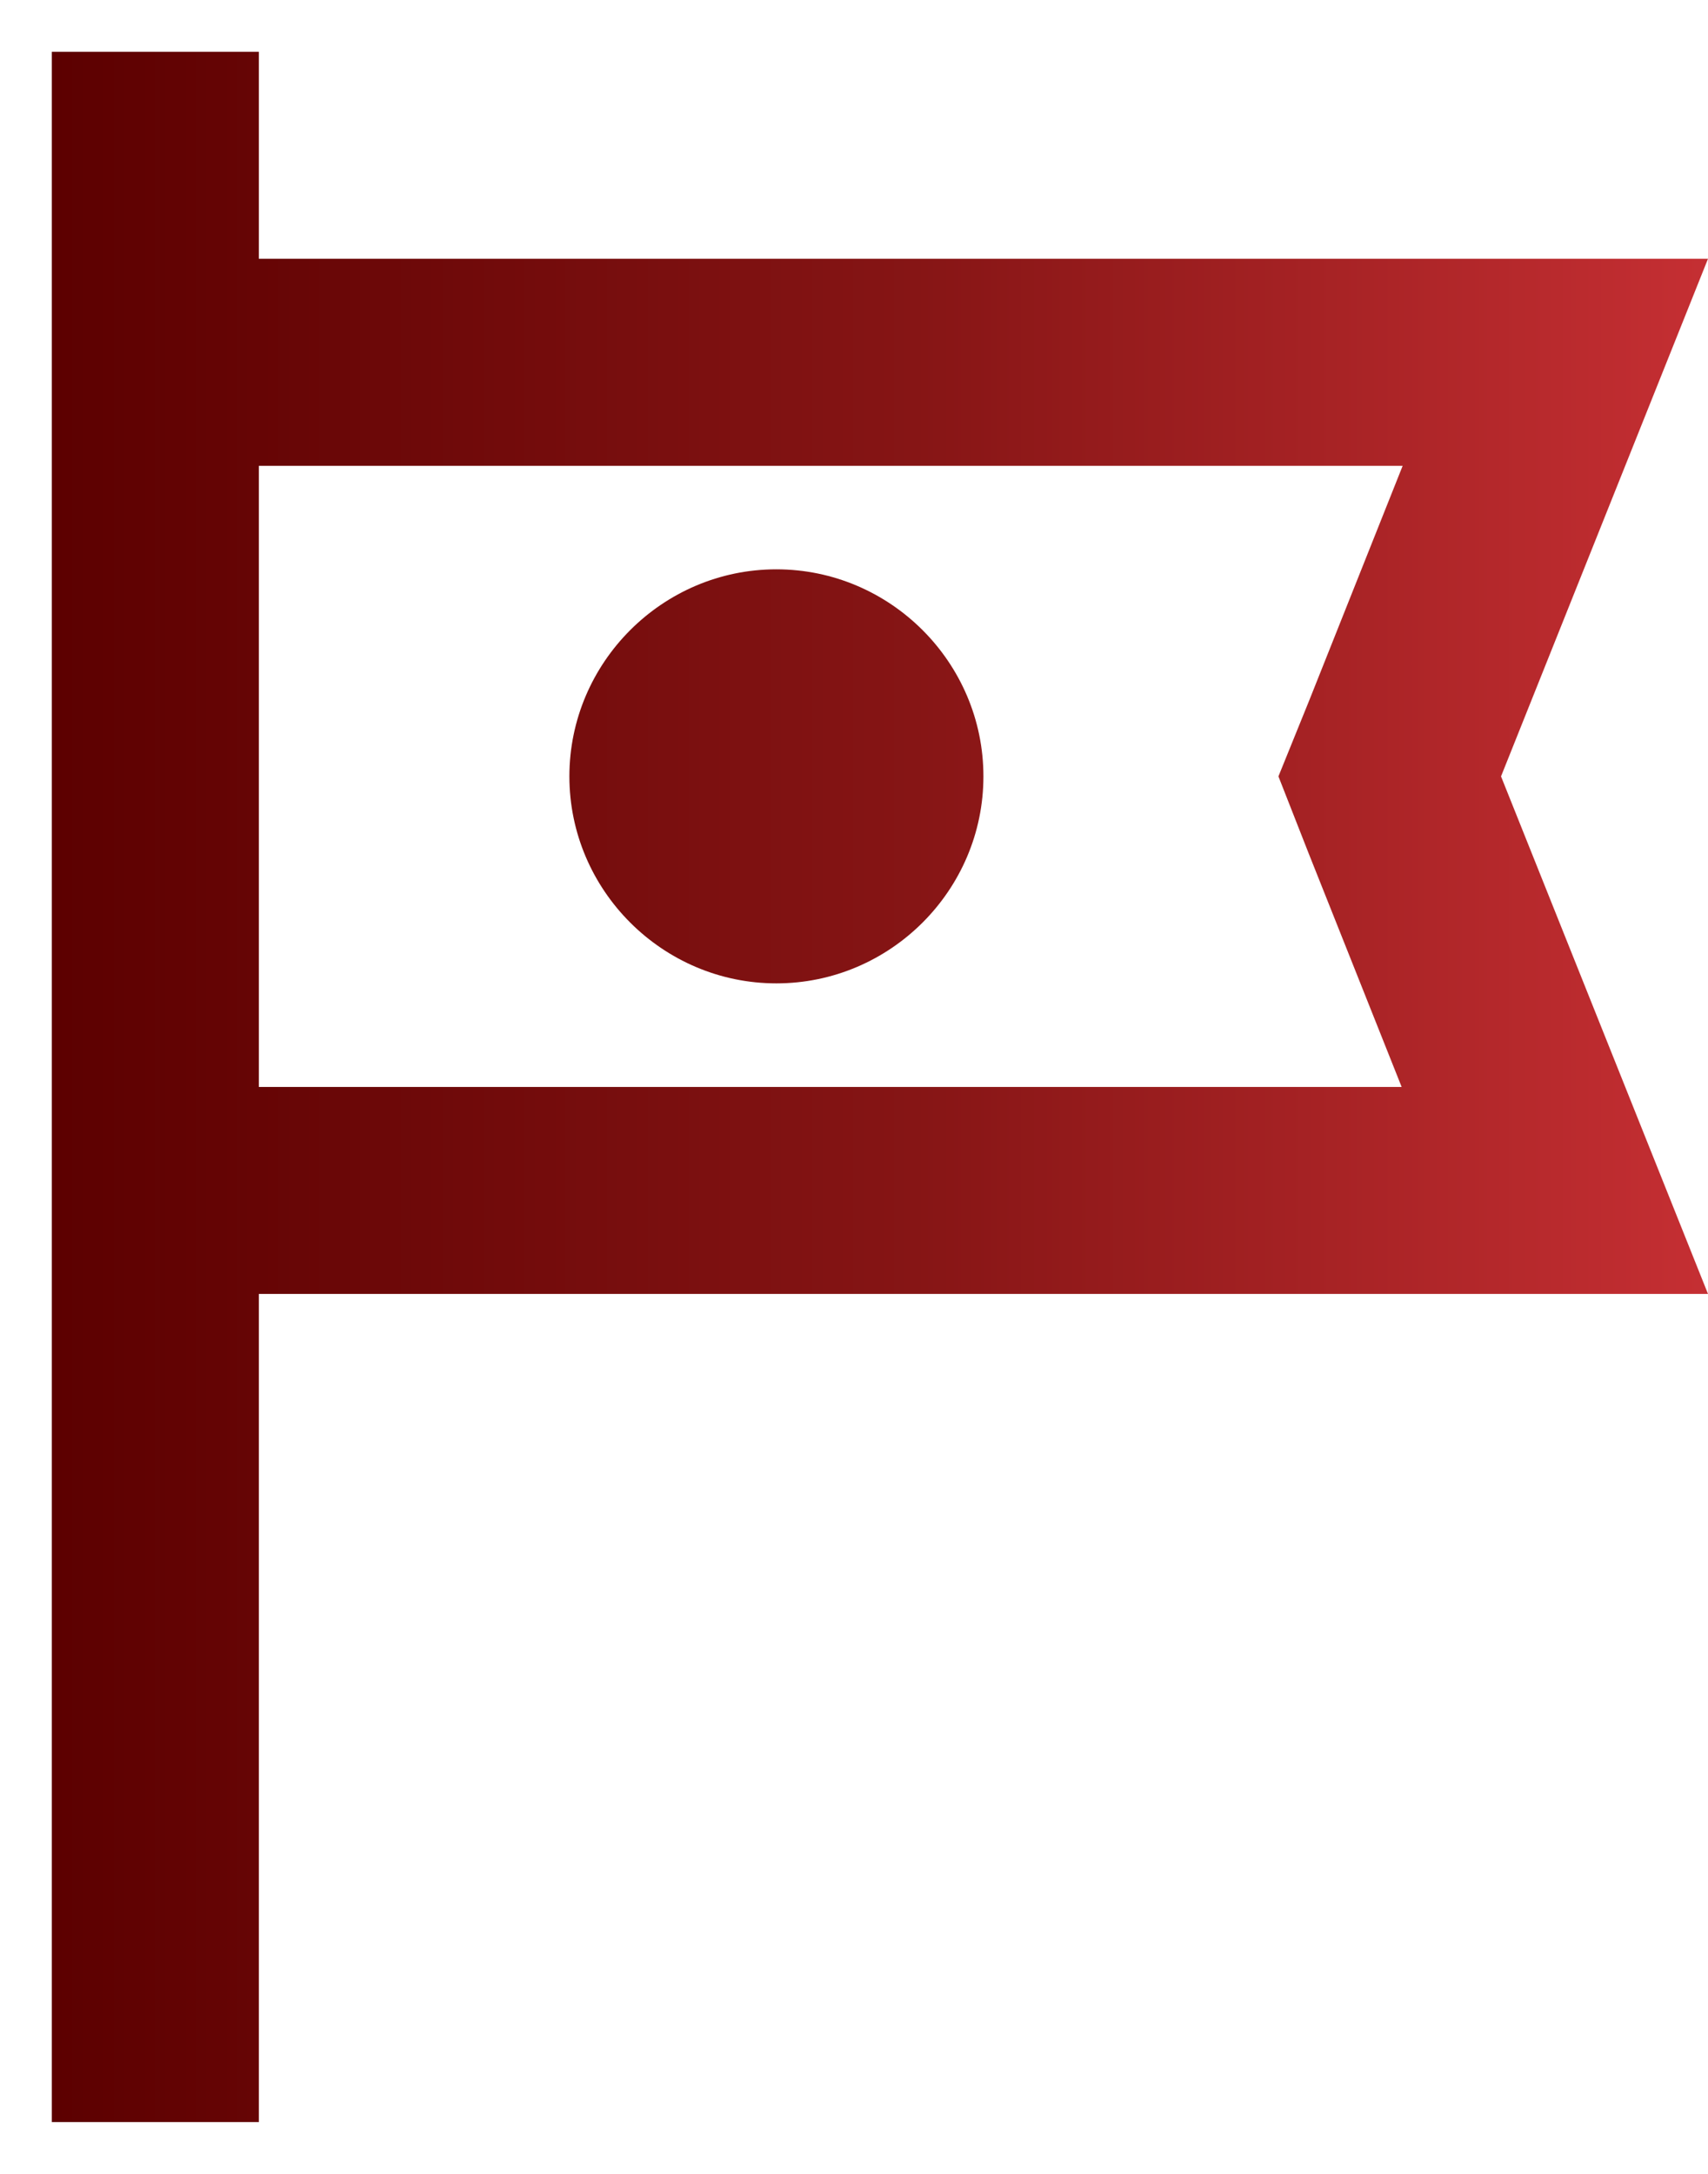 <svg width="22" height="28" viewBox="0 0 22 28" fill="none" xmlns="http://www.w3.org/2000/svg">
<path d="M22 3.333H11.334H10H3.334V0.667H0.667V3.333V16.666V27.333H3.334V16.666H8.667H10H22L19.334 10L22 3.333ZM16.854 10.986L18.054 14H10H8.667H3.334V6H10H11.334H18.067L16.867 9.013L16.467 10L16.854 10.986ZM12.667 10C12.667 11.466 11.467 12.666 10 12.666C8.534 12.666 7.334 11.466 7.334 10C7.334 8.533 8.534 7.333 10 7.333C11.467 7.333 12.667 8.533 12.667 10Z" fill="url(#paint0_linear_1_3)"/>
<defs>
<linearGradient id="paint0_linear_1_3" x1="0.667" y1="14" x2="22" y2="14" gradientUnits="userSpaceOnUse">
<stop stop-color="#5C0000"/>
<stop offset="0.521" stop-color="#861515"/>
<stop offset="1" stop-color="#C52F33"/>
</linearGradient>
</defs>
</svg>
